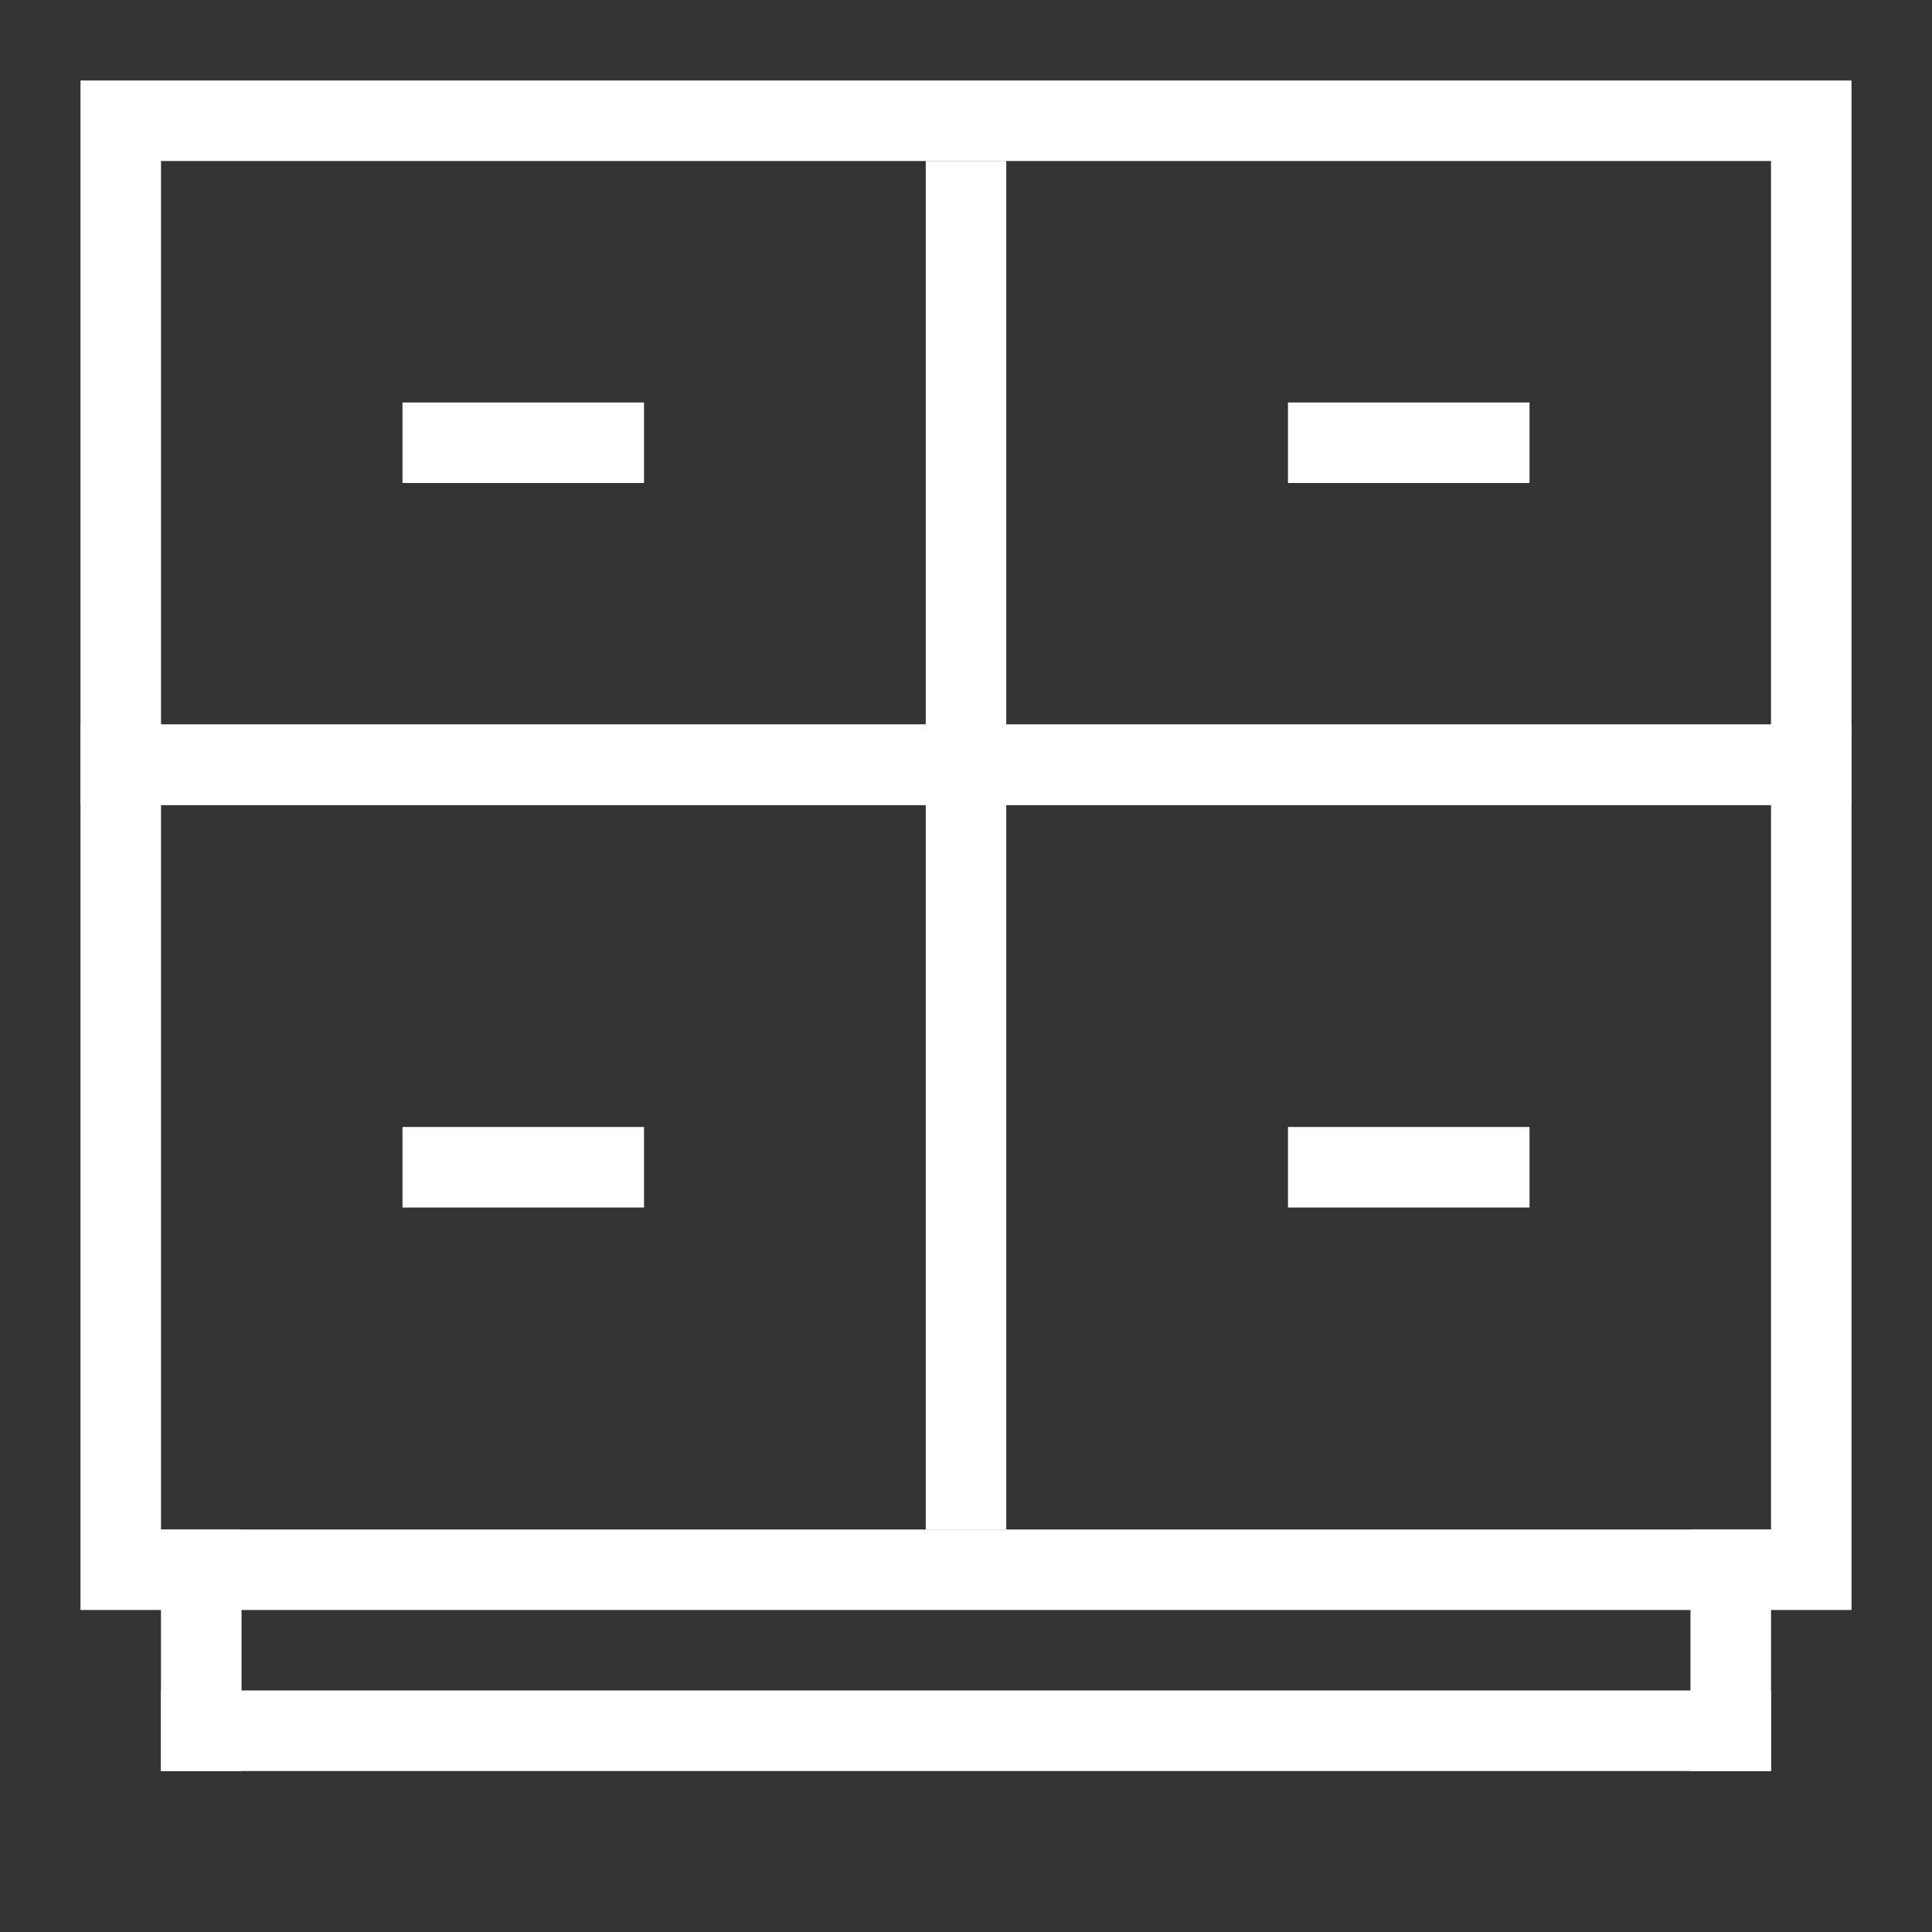 <svg xmlns="http://www.w3.org/2000/svg" width="24" height="24" viewBox="0 0 24 24" fill="none"><rect x="0" y="0" width="24" height="24" fill="#333333" stroke="none"/><g clip-path="url(#clip0_1_1430)"><rect x="2" y="22" width="1" height="20" transform="rotate(-90 2 22)" fill="white"></rect><rect x="2" y="22" width="1" height="20" transform="rotate(-90 2 22)" fill="white" fill-opacity="0.2"></rect><path d="M2 9.5H1.5V10V19V19.5H2H22H22.5V19V10V9.5H22H2Z" stroke="white"></path><path d="M2 1.5H1.5V2V9V9.5H2H22H22.5V9V2V1.5H22H2Z" stroke="white"></path><path d="M5 14H8V15H5V14Z" fill="white"></path><path d="M5 14H8V15H5V14Z" fill="white" fill-opacity="0.2"></path><path d="M16 14H19V15H16V14Z" fill="white"></path><path d="M16 14H19V15H16V14Z" fill="white" fill-opacity="0.2"></path><path d="M5 5H8V6H5V5Z" fill="white"></path><path d="M5 5H8V6H5V5Z" fill="white" fill-opacity="0.2"></path><path d="M16 5H19V6H16V5Z" fill="white"></path><path d="M16 5H19V6H16V5Z" fill="white" fill-opacity="0.2"></path><path d="M11.5 2H12.5V19H11.5V2Z" fill="white"></path><path d="M11.5 2H12.5V19H11.5V2Z" fill="white" fill-opacity="0.2"></path><path d="M2 19H3V22H2V19Z" fill="white"></path><path d="M2 19H3V22H2V19Z" fill="white" fill-opacity="0.2"></path><path d="M21 19H22V22H21V19Z" fill="white"></path><path d="M21 19H22V22H21V19Z" fill="white" fill-opacity="0.2"></path></g><defs><clipPath id="clip0_1_1430"><rect width="24" height="24" fill="white"></rect></clipPath></defs></svg>